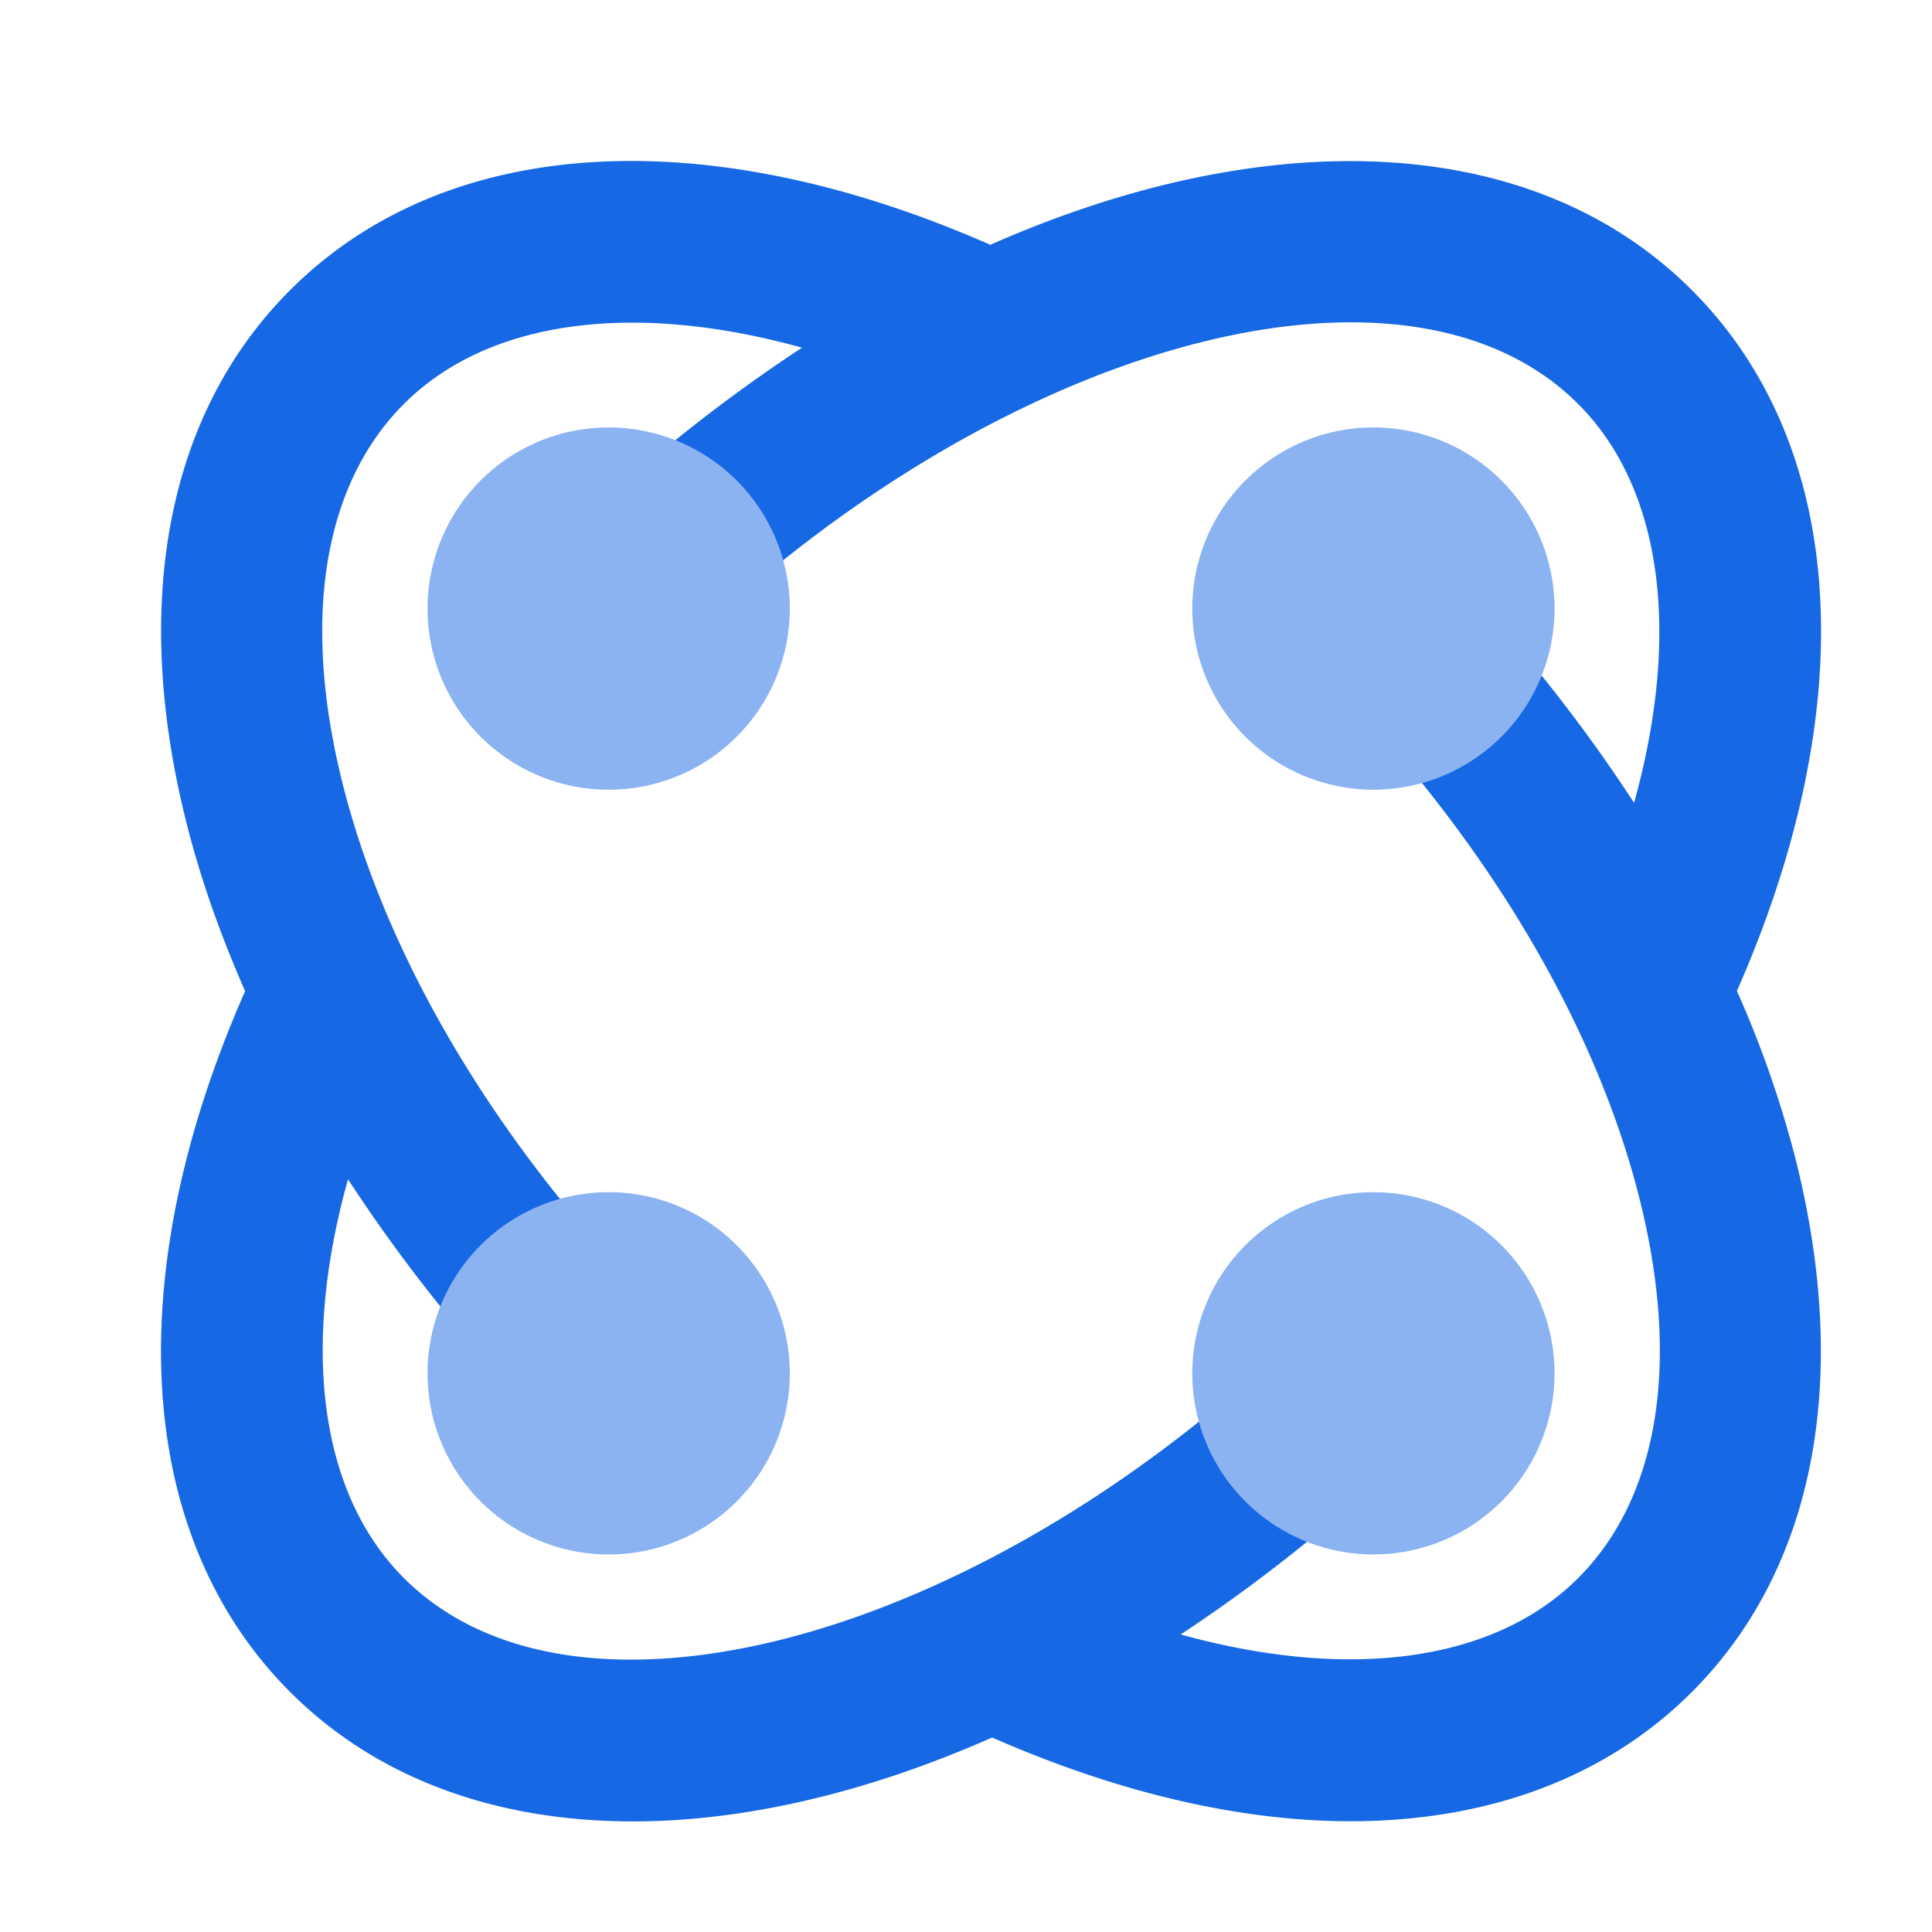 <?xml version="1.0" standalone="no"?><!DOCTYPE svg PUBLIC "-//W3C//DTD SVG 1.1//EN" "http://www.w3.org/Graphics/SVG/1.1/DTD/svg11.dtd"><svg t="1748255498934" class="icon" viewBox="0 0 1024 1024" version="1.1" xmlns="http://www.w3.org/2000/svg" p-id="7169" xmlns:xlink="http://www.w3.org/1999/xlink" width="200" height="200"><path d="M836.437 836.437c-44.672 44.629-121.6 54.485-210.645 29.867a836.608 836.608 0 0 0 132.267-108.203l-60.288-60.331c-168.661 168.619-390.144 232.107-483.669 138.667-44.8-44.8-54.571-122.027-29.653-211.413a826.368 826.368 0 0 0 107.947 133.077l60.373-60.331c-85.845-85.845-146.517-185.685-170.837-281.088-22.315-87.595-10.88-159.531 32.171-202.581 44.715-44.715 121.771-54.571 210.987-29.824a834.859 834.859 0 0 0-132.693 108.16l60.373 60.331c168.619-168.661 390.101-232.192 483.669-138.667 44.8 44.8 54.528 122.027 29.653 211.413a827.691 827.691 0 0 0-107.989-133.12l-60.331 60.373c85.803 85.845 146.475 185.643 170.837 281.088 22.315 87.552 10.88 159.488-32.171 202.581m84.181-311.253c66.731-151.381 58.368-289.195-23.893-371.413-84.651-84.693-226.091-88.363-371.84-24.021-151.253-66.56-288.981-58.155-371.115 24.021C88.533 218.965 69.12 319.829 99.243 437.76c7.424 29.056 17.835 58.368 30.677 87.552-66.731 151.381-58.368 289.28 23.851 371.456 46.421 46.421 109.824 68.608 181.76 68.608 59.307 0 124.416-15.317 190.336-44.459 67.243 29.525 131.755 44.373 189.909 44.373 72.661 0 135.381-22.912 180.992-68.523 65.195-65.237 84.565-166.059 54.528-283.989a563.712 563.712 0 0 0-30.72-87.595" fill="#1768E4" p-id="7170"></path><path d="M418.603 322.56a96 96 0 1 1-192 0 96 96 0 0 1 192 0z m405.333 405.333a96 96 0 1 1-192 0 96 96 0 0 1 192 0z m-405.333 0a96 96 0 1 1-192 0 96 96 0 0 1 192 0z m405.333-405.333a96 96 0 1 1-192 0 96 96 0 0 1 192 0z" fill="#8BB3F1" p-id="7171"></path></svg>